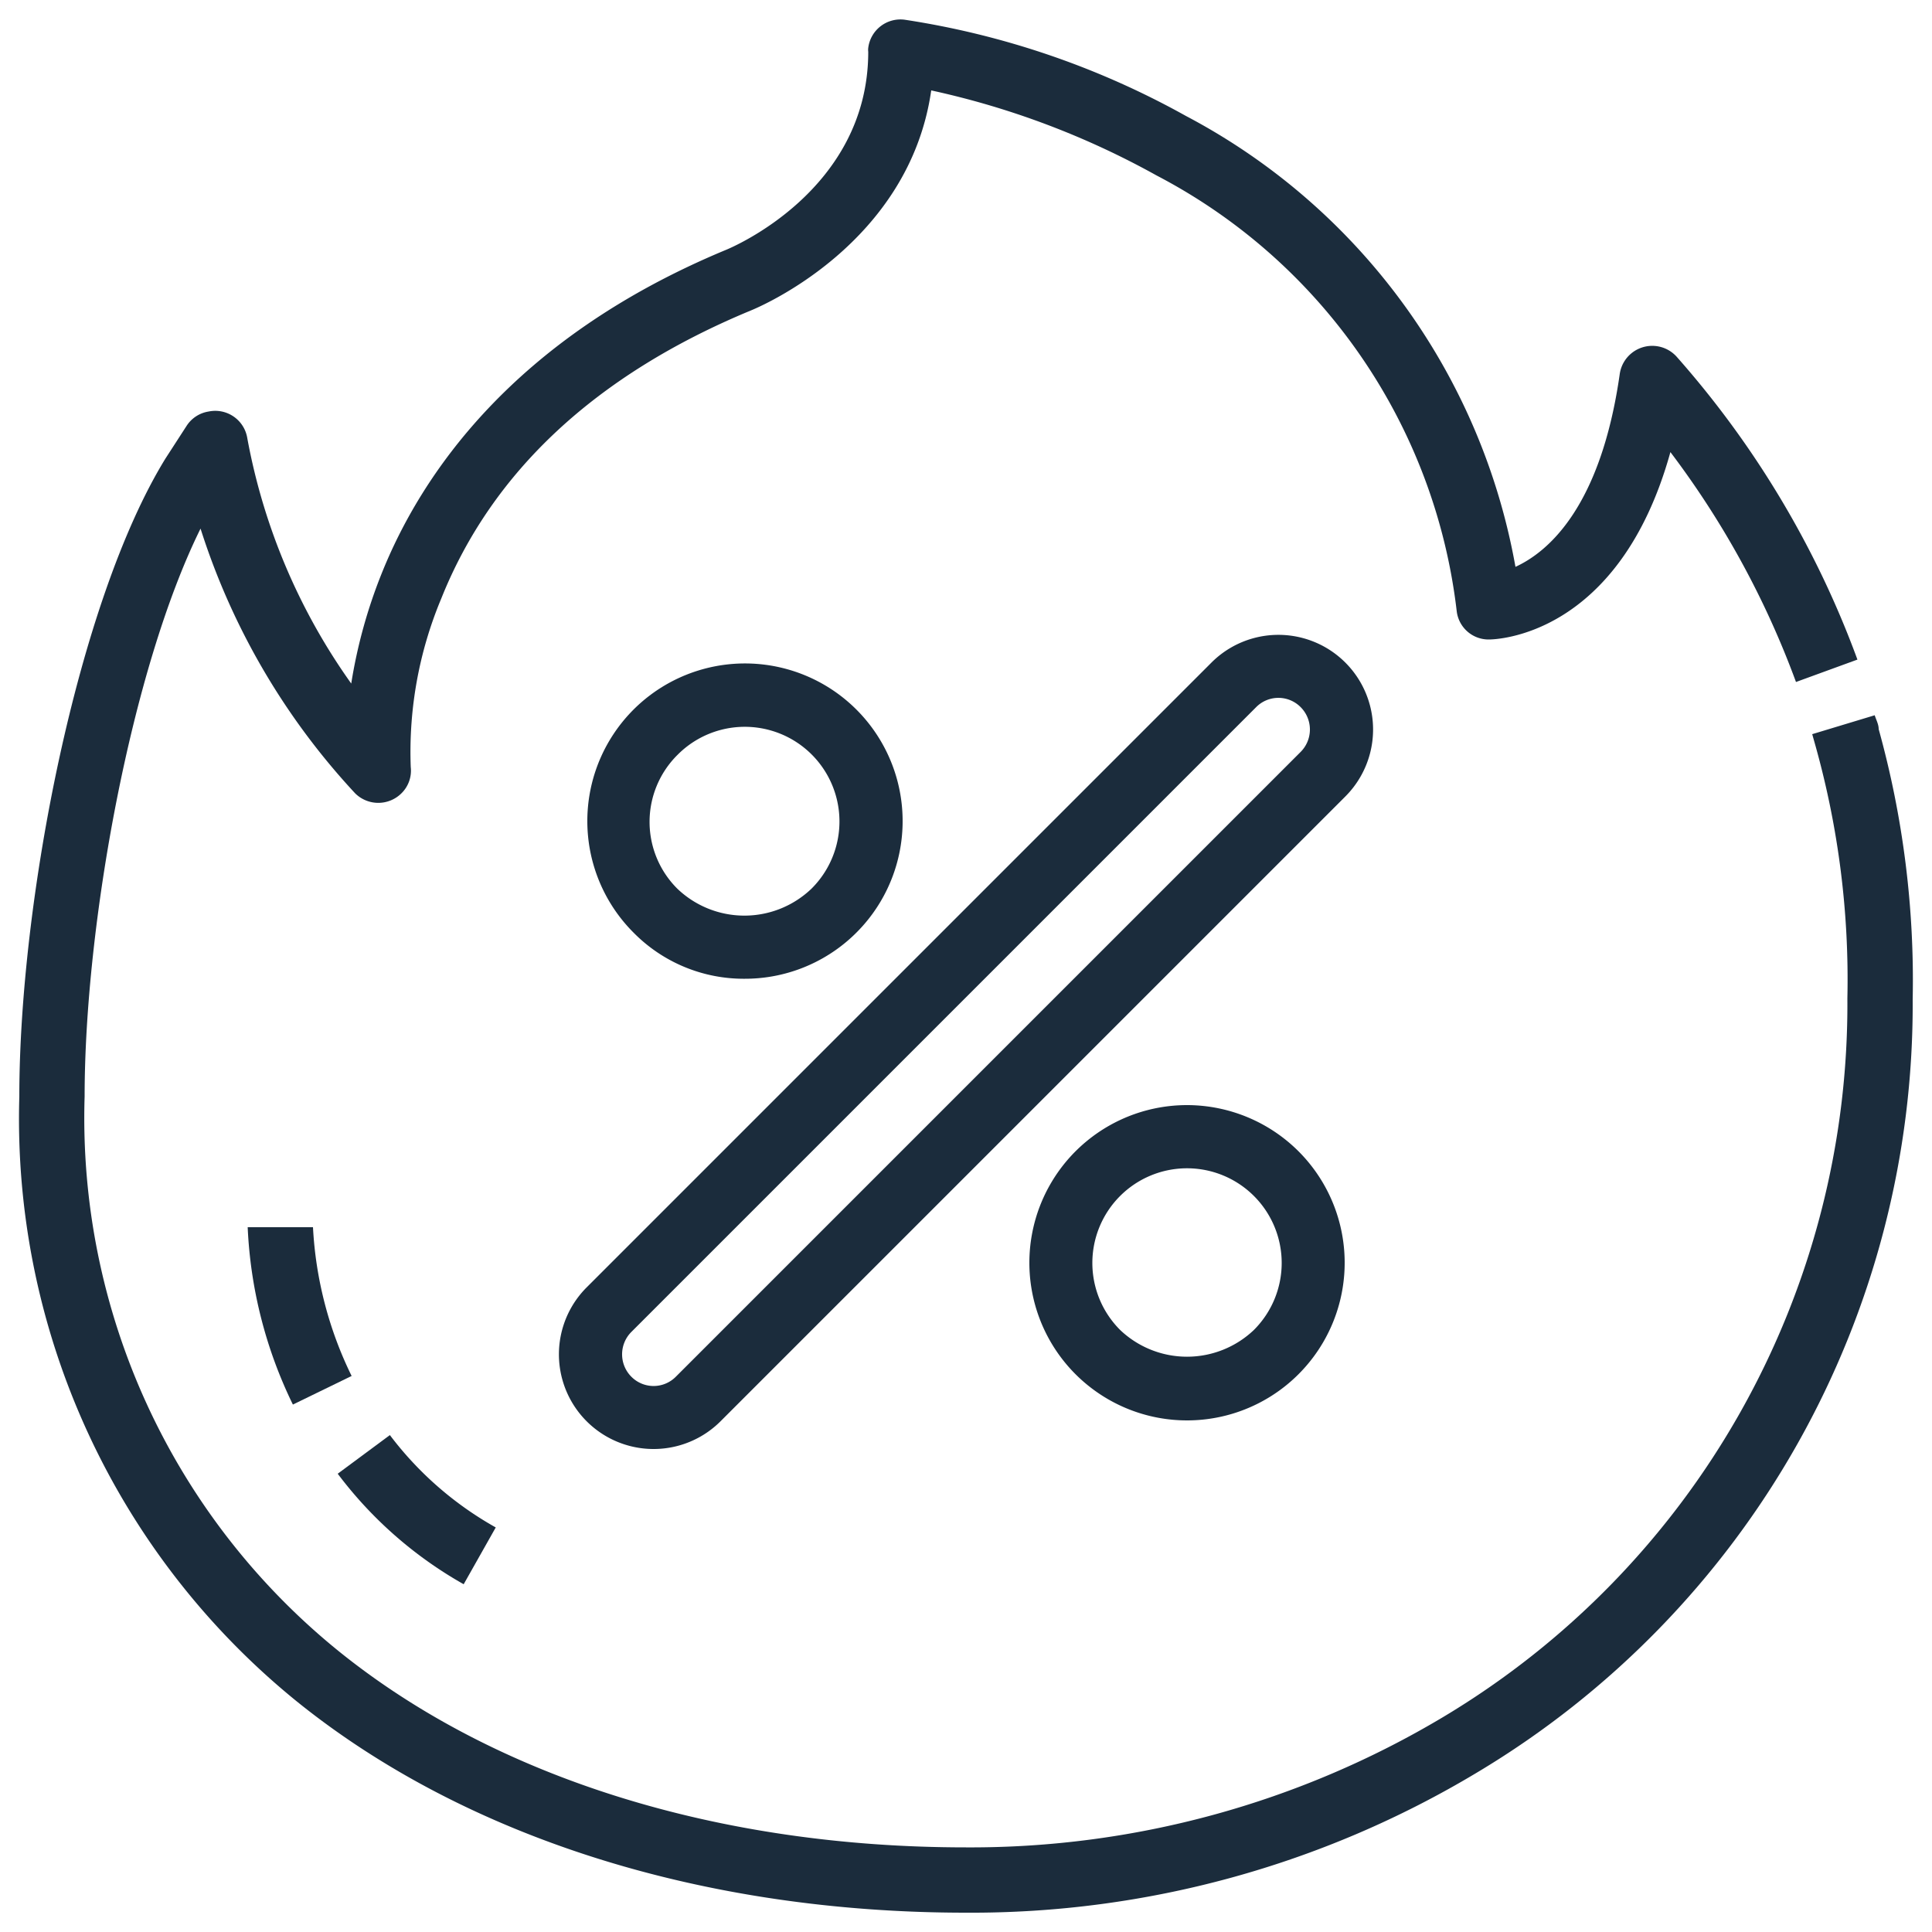 <svg viewBox="0 0 50 50" xmlns="http://www.w3.org/2000/svg"><g fill="#1b2c3c"><path d="m48.52 18.51-1.62.49.09.32a22.44 22.44 0 0 1 .82 6.52 21.49 21.49 0 0 1 -10.45 18.59 23.85 23.85 0 0 1 -12.36 3.38c-6.39 0-12.14-1.79-16.2-5.05a17.75 17.75 0 0 1 -6.61-14.38c0-4.44 1.2-11.06 3-14.7a18.1 18.1 0 0 0 4 6.85.85.85 0 0 0 1.2 0 .82.82 0 0 0 .24-.68 10.28 10.28 0 0 1 .79-4.36c1.31-3.28 4-5.79 8-7.45.25-.1 4.11-1.73 4.68-5.7a21.3 21.3 0 0 1 5.83 2.2 14.63 14.63 0 0 1 7.77 11.28.83.83 0 0 0 .83.73c.16 0 3.37-.06 4.7-4.85a23 23 0 0 1 3.25 5.95l1.59-.58a24.62 24.62 0 0 0 -4.68-7.84.85.85 0 0 0 -1.47.44c-.49 3.45-1.85 4.61-2.7 5a16.45 16.45 0 0 0 -8.53-11.67 21.6 21.6 0 0 0 -7.28-2.49.84.84 0 0 0 -.94.73.38.38 0 0 0 0 .1c0 3.59-3.54 5.07-3.69 5.13-5.51 2.29-7.89 5.83-8.91 8.39a13.19 13.19 0 0 0 -.78 2.83 15.87 15.87 0 0 1 -2.69-6.35.84.84 0 0 0 -1-.69.83.83 0 0 0 -.57.37l-.55.85c-2.28 3.71-3.78 11.45-3.78 16.51a19.41 19.41 0 0 0 7.24 15.7c4.36 3.49 10.49 5.42 17.26 5.42a25.42 25.42 0 0 0 13.23-3.63 23.15 23.15 0 0 0 11.27-20 24.29 24.29 0 0 0 -.88-7c0-.12-.06-.23-.1-.35z"/><path d="m31.35 17.15-16.17 16.17a2.45 2.45 0 0 0 3.47 3.46l16.17-16.17a2.45 2.45 0 0 0 -3.47-3.46zm2.31 2.31-16.17 16.17a.81.81 0 0 1 -1.15 0 .82.82 0 0 1 0-1.16l16.17-16.17a.81.81 0 0 1 1.15 0 .82.82 0 0 1 0 1.16z"/><path d="m19.28 25.33a4.08 4.08 0 1 0 -2.88-1.19 4 4 0 0 0 2.88 1.19zm-1.73-5.81a2.45 2.45 0 0 1 3.45 3.48 2.51 2.51 0 0 1 -3.47 0 2.44 2.44 0 0 1 0-3.46z"/><path d="m30.72 28.6a4.08 4.08 0 1 0 2.89 1.2 4.09 4.09 0 0 0 -2.89-1.2zm1.73 5.82a2.51 2.51 0 0 1 -3.46 0 2.45 2.45 0 1 1 3.46 0z"/><path d="m12 41 .83-1.47a8.85 8.85 0 0 1 -2.74-2.39l-1.35 1a10.58 10.58 0 0 0 3.26 2.86z"/><path d="m7.26 31.76h-.85a11.63 11.63 0 0 0 1.17 4.59l1.52-.74a9.9 9.9 0 0 1 -1-3.85z"/></g></svg>